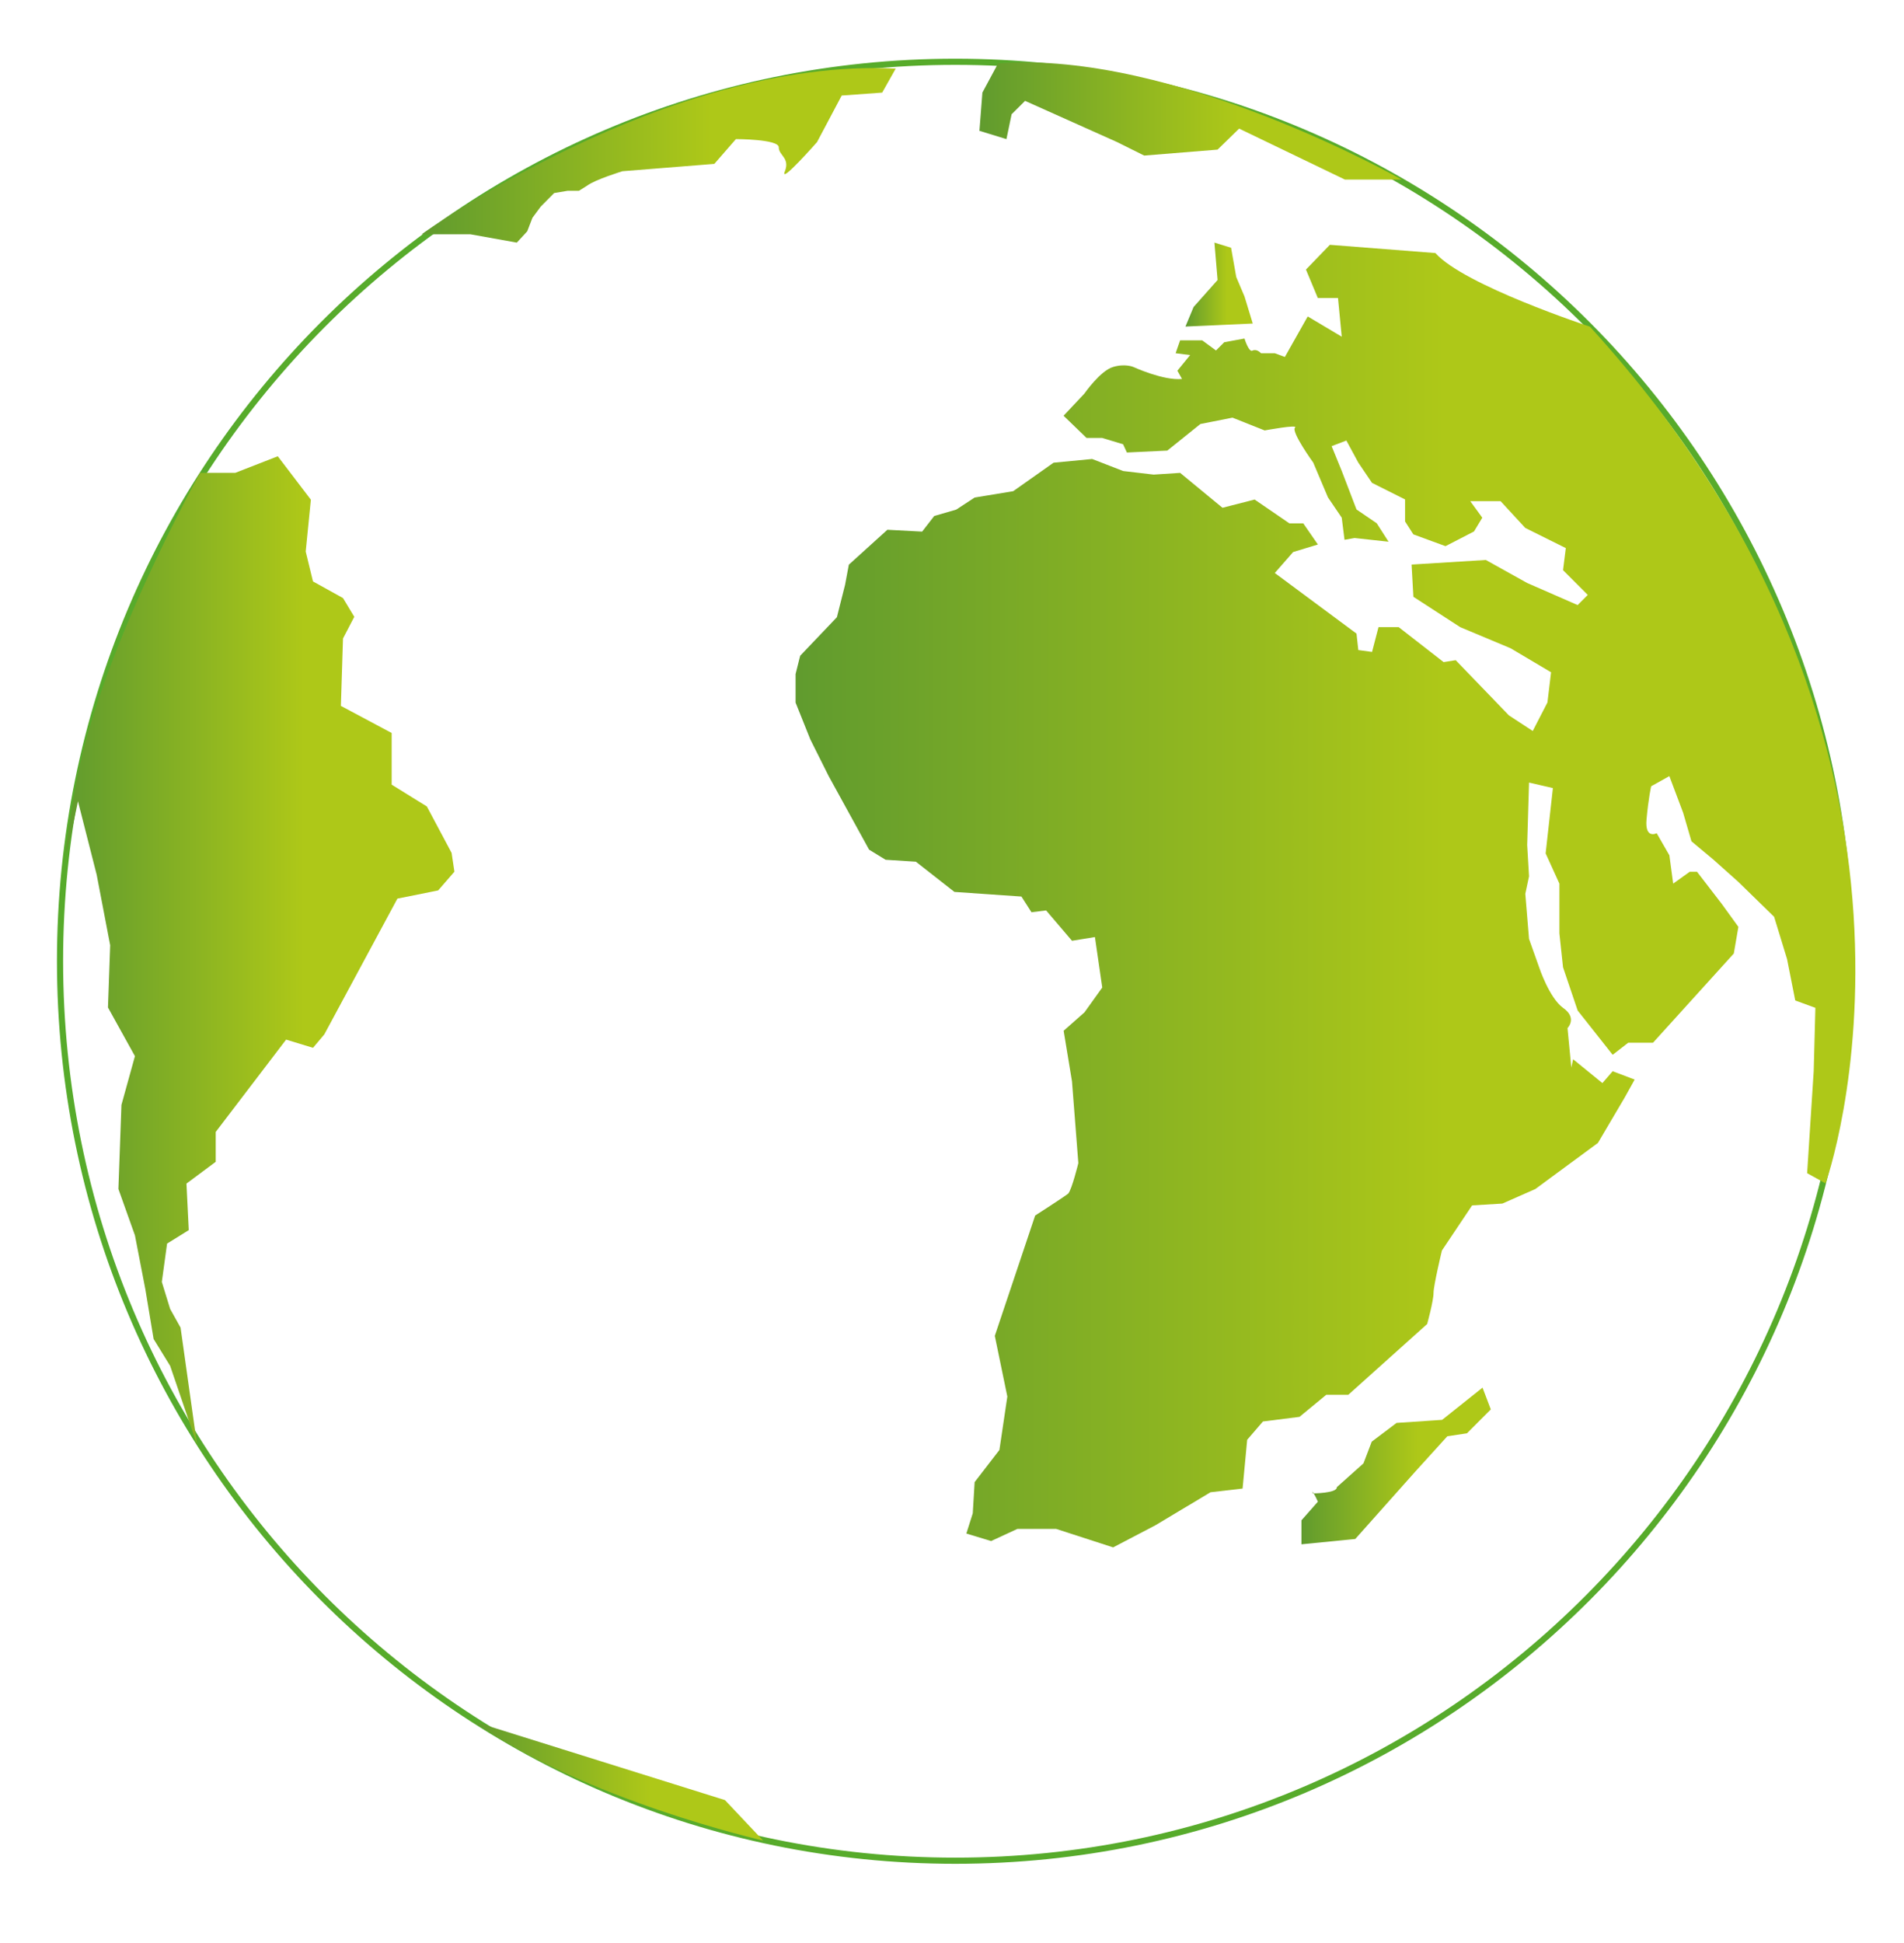<svg xmlns="http://www.w3.org/2000/svg" viewBox="0 0 309.231 315.385"><path stroke="#57AB2B" d="M300.52 156c0 80.737-65.064 146.06-145.37 146.06-80.289 0-145.4-65.326-145.4-146.06 0-80.612 65.11-145.97 145.4-145.97 80.3.002 145.37 65.356 145.37 145.97z" fill="none"/><linearGradient id="a" y2="145.46" gradientUnits="userSpaceOnUse" x2="301.29" y1="145.46" x1="129.22"><stop offset="0" stop-color="#609b2e"/><stop offset=".613" stop-color="#aec818"/></linearGradient><path d="M258.18 53.013s-20.436-6.708-25.05-11.933l-17.145-1.337-3.882 4.017 1.929 4.623h3.277l.604 6.274-5.523-3.287-3.711 6.577-1.647-.607h-2.24s-.617-.738-1.337-.445c-.604.445-1.337-1.941-1.337-1.941l-3.29.604-1.336 1.337-2.24-1.645h-3.589l-.727 2.09 2.356.299-2.069 2.539.751 1.339c-2.991.314-7.898-1.944-7.898-1.944s-1.349-.592-3.302 0c-2.075.604-4.657 4.321-4.657 4.321l-3.381 3.595 3.729 3.601h2.533l3.406 1.028.616 1.34 6.567-.312 5.371-4.315 5.212-1.032 5.225 2.075s5.652-1.043 4.914-.439c-.593.727 2.979 5.664 2.979 5.664l2.393 5.652 2.233 3.29.452 3.589 1.63-.293 5.523.604-1.923-2.997-3.284-2.24-2.398-6.256-1.642-4.022 2.393-.912 1.94 3.585 2.222 3.284 5.372 2.692v3.57l1.343 2.1 5.225 1.917 4.626-2.387 1.349-2.234-1.953-2.68h4.926l4.004 4.34 6.586 3.274-.452 3.58 4.017 4.022-1.642 1.648-8.197-3.583-6.714-3.738-12.061.745.293 5.231 7.611 4.932 8.185 3.427 6.567 3.894-.592 4.904-2.387 4.629-3.876-2.539-8.637-8.957-1.959.314-7.294-5.673h-3.283l-1.05 4.022-2.229-.308-.293-2.667-13.27-9.84 2.979-3.403 4.021-1.221-2.38-3.437h-2.252l-5.646-3.863-5.219 1.336-6.879-5.667-4.303.281-4.944-.58-5.041-1.954-6.269.604-6.557 4.624-6.259 1.031-2.982 1.953-3.583 1.044-1.965 2.533L144.12 86l-6.259 5.667-.613 3.274-1.328 5.255-5.963 6.256-.745 2.97v4.632l2.393 5.973 2.981 5.96 6.564 11.941 2.674 1.639 4.922.314 6.262 4.907 10.883.751 1.634 2.551 2.374-.299 4.206 4.929 3.723-.604 1.19 8.194-2.887 4.028-3.382 2.987 1.355 8.219 1.031 13.27s-1.031 4.205-1.636 4.94c-.751.604-5.377 3.567-5.377 3.567l-6.554 19.534 2.035 9.854-1.288 8.673-4.022 5.213-.305 5.071-1.041 3.278 4.019 1.221 4.272-1.972h6.294l9.253 3 6.867-3.589 8.947-5.359 5.213-.604.744-7.914 2.558-2.972 5.938-.751 4.346-3.58h3.577l12.812-11.493s1.037-3.747 1.037-5.065c0-1.209 1.361-6.866 1.361-6.866l4.901-7.321 4.919-.299 5.353-2.362 10.163-7.48 4.321-7.327 1.647-2.96-3.576-1.355-1.667 1.923-4.754-3.869-.293 1.343-.617-6.4s1.648-1.639-.727-3.286c-2.252-1.639-3.881-6.58-3.881-6.58l-1.643-4.614-.604-7.315.604-2.841-.299-5.078.299-10.144 3.876.897-1.178 10.602 2.233 4.907v8.072l.592 5.508 2.375 7.017 5.683 7.189 2.532-1.959h4.022l13.123-14.481.744-4.327-2.68-3.702-4.034-5.237h-1.196l-2.68 1.92-.616-4.596-2.063-3.589s-1.947 1.032-1.648-2.249c.305-3.421.751-5.368.751-5.368l2.954-1.651 2.246 5.963 1.349 4.624 3.589 2.994 4.022 3.592 5.811 5.667 2.1 6.857 1.33 6.723 3.271 1.196-.274 10.293-1.067 16.55 2.99 1.648c.06.01 24.84-69.92-38.26-139.06z" fill="url(#a)"/><linearGradient id="b" y2="19.64" gradientUnits="userSpaceOnUse" x2="227.66" y1="19.64" x1="159.07"><stop offset="0" stop-color="#609b2e"/><stop offset=".613" stop-color="#aec818"/></linearGradient><path d="M162.11 10.288c28.572-2.191 65.547 18.863 65.547 18.863h-9.229l-17.175-8.273-3.51 3.412-11.914.964-4.389-2.185-14.955-6.696-2.188 2.173-.839 4.038-4.388-1.349.482-6.204 2.55-4.743z" fill="url(#b)"/><linearGradient id="c" y2="46.198" gradientUnits="userSpaceOnUse" x2="203.46" y1="46.198" x1="192.53"><stop offset="0" stop-color="#609b2e"/><stop offset=".613" stop-color="#aec818"/></linearGradient><path fill="url(#c)" d="M192.53 53.013l10.93-.494-1.34-4.395-1.34-3.155-.84-4.749-2.7-.836.51 6.07-3.9 4.388z"/><linearGradient id="d" y2="237.98" gradientUnits="userSpaceOnUse" x2="242.13" y1="237.98" x1="211.37"><stop offset="0" stop-color="#609b2e"/><stop offset=".613" stop-color="#aec818"/></linearGradient><path d="M217.08 241.45l4.364-3.895 1.343-3.527 4.034-3.04 7.397-.497 6.562-5.228 1.343 3.534-3.876 3.879-3.186.481-5.2 5.731-9.748 10.94-8.746.867v-3.89l2.673-3.033c-.836-1.843-.836-1.343-.836-1.843v.5s3.91-.01 3.91-.98z" fill="url(#d)"/><linearGradient id="e" y2="154.29" gradientUnits="userSpaceOnUse" x2="73.802" y1="154.29" x1="10.722"><stop offset="0" stop-color="#609b2e"/><stop offset=".613" stop-color="#aec818"/></linearGradient><path d="M31.999 234.51l-2.673-18.991-1.694-3.033-1.349-4.383.852-6.226 3.524-2.185-.375-7.557 4.752-3.533v-4.85l11.432-14.987 4.367 1.33 1.834-2.173 11.877-22.049 6.616-1.327 2.64-3.04-.455-3.046-4.019-7.544-5.716-3.54v-8.386l-8.249-4.401.345-10.943 1.834-3.516-1.834-3.043-4.876-2.701-1.181-4.855.839-8.414-5.375-7.049-6.896 2.686h-5.713s-16.803 29.932-20.328 51.496c-3.537 21.655.485 1.819.485 1.819l3.04 11.932 2.191 11.444-.357 10.104 4.379 7.901-2.191 7.91-.494 13.65 2.686 7.535 1.693 8.765 1.337 8.051 2.686 4.363" fill="url(#e)"/><linearGradient id="f" y2="25.218" gradientUnits="userSpaceOnUse" x2="145.47" y1="25.218" x1="68.485"><stop offset="0" stop-color="#609b2e"/><stop offset=".613" stop-color="#aec818"/></linearGradient><path d="M145.47 11.137l-2.191 3.894-6.576.479-4.01 7.56s-6.213 7.062-5.212 4.724c.842-2.176-1.001-2.539-1.001-3.888 0-1.325-6.961-1.325-6.961-1.325l-3.5 4.022-14.929 1.193s-4.428 1.355-5.719 2.334l-1.346.842h-1.834l-2.188.366-2.179 2.194-1.349 1.825-.845 2.193-1.691 1.834-7.553-1.355h-7.901c.003 0 39.595-28.736 76.985-26.892z" fill="url(#f)"/><linearGradient id="g" y2="289.11" gradientUnits="userSpaceOnUse" x2="123.94" y1="289.11" x1="76.878"><stop offset="0" stop-color="#609b2e"/><stop offset=".613" stop-color="#aec818"/></linearGradient><path d="M76.878 279.43l40.863 12.787 6.201 6.57c0-.01-29.081-6.58-47.062-19.36z" fill="url(#g)"/></svg>